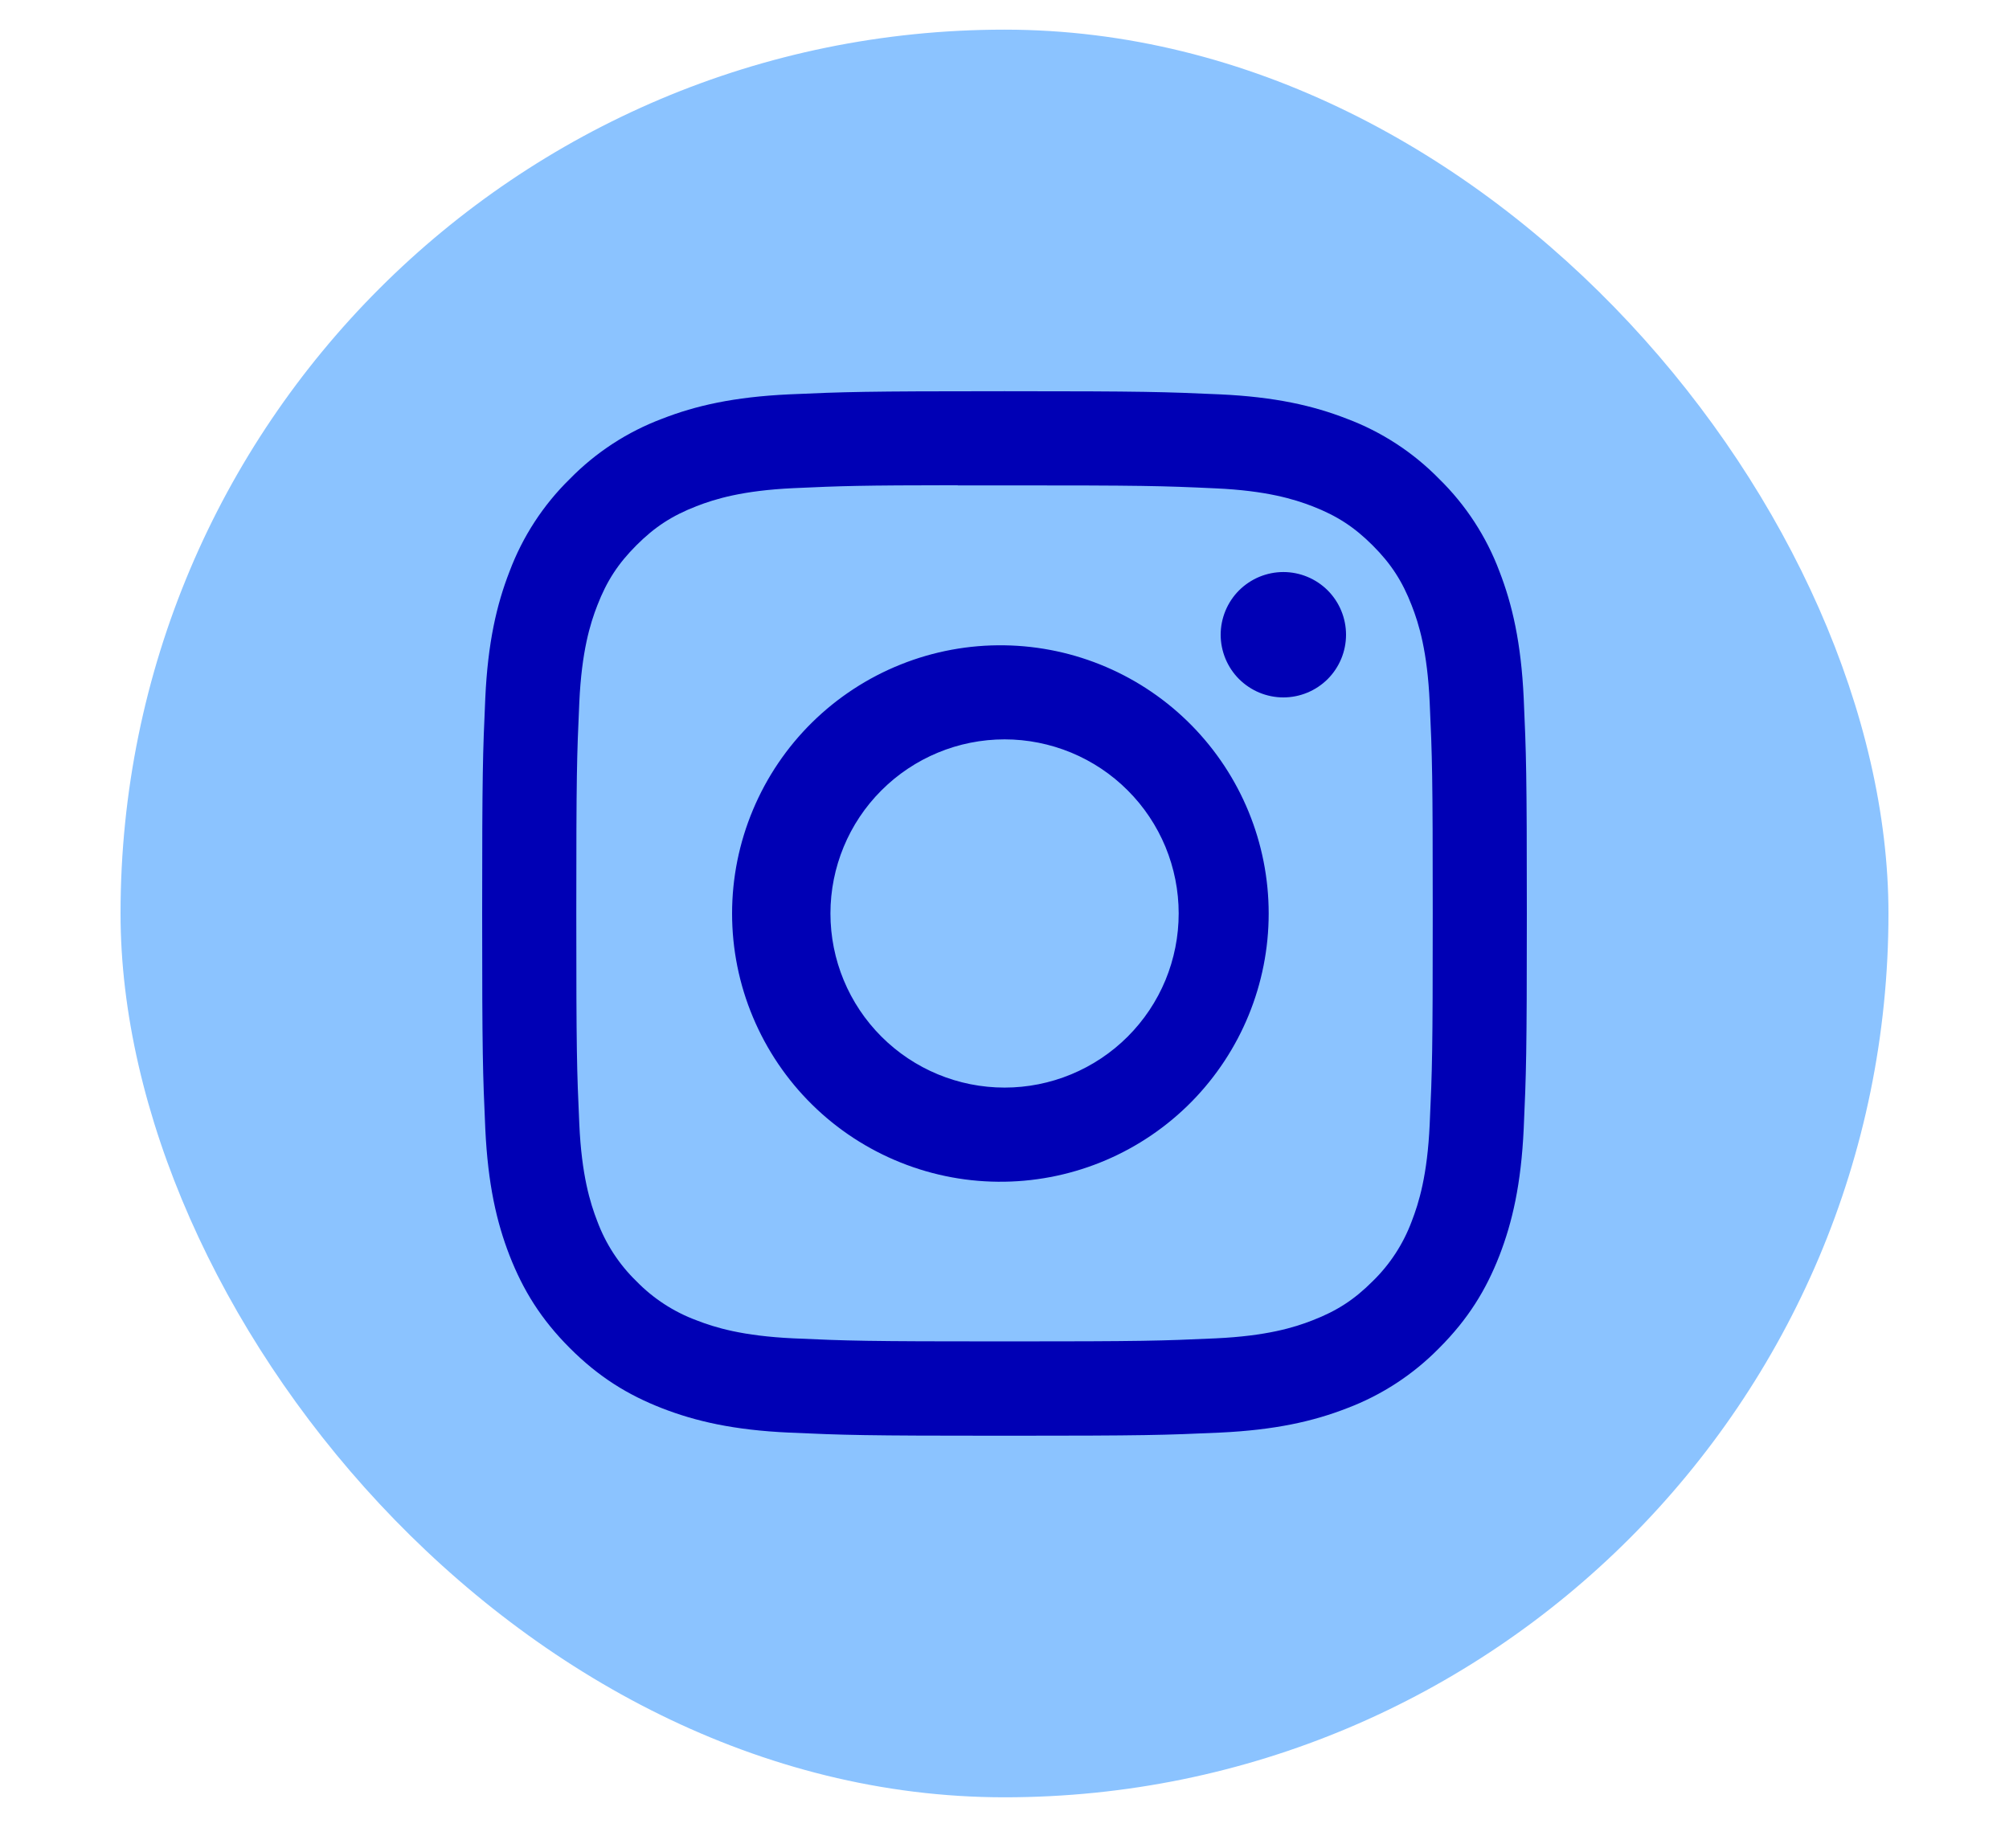 <svg xmlns="http://www.w3.org/2000/svg" width="50" height="46" viewBox="0 0 50 46" fill="none"><rect x="3" y="0.738" width="44" height="44" rx="22" fill="#8BC3FF"></rect><path d="M25 9.738C21.472 9.738 21.029 9.755 19.642 9.816C18.256 9.881 17.312 10.099 16.485 10.421C15.617 10.746 14.831 11.258 14.182 11.921C13.52 12.569 13.008 13.355 12.682 14.223C12.361 15.049 12.141 15.995 12.078 17.376C12.016 18.765 12 19.207 12 22.74C12 26.269 12.016 26.711 12.078 28.098C12.143 29.482 12.361 30.426 12.682 31.253C13.016 32.108 13.459 32.833 14.182 33.556C14.904 34.279 15.629 34.724 16.483 35.056C17.312 35.377 18.255 35.597 19.639 35.66C21.027 35.722 21.469 35.738 25 35.738C28.531 35.738 28.971 35.722 30.359 35.66C31.742 35.595 32.69 35.377 33.517 35.056C34.384 34.73 35.169 34.218 35.818 33.556C36.541 32.833 36.984 32.108 37.318 31.253C37.638 30.426 37.857 29.482 37.922 28.098C37.984 26.711 38 26.269 38 22.738C38 19.207 37.984 18.765 37.922 17.377C37.857 15.995 37.638 15.049 37.318 14.223C36.992 13.355 36.48 12.569 35.818 11.921C35.169 11.258 34.383 10.746 33.515 10.421C32.686 10.099 31.741 9.88 30.358 9.816C28.97 9.755 28.529 9.738 24.997 9.738H25ZM23.835 12.082H25.002C28.473 12.082 28.884 12.093 30.254 12.156C31.521 12.213 32.21 12.426 32.668 12.603C33.275 12.839 33.708 13.121 34.163 13.576C34.618 14.031 34.9 14.464 35.135 15.072C35.314 15.528 35.525 16.217 35.582 17.485C35.645 18.855 35.658 19.266 35.658 22.735C35.658 26.204 35.645 26.617 35.582 27.987C35.525 29.255 35.312 29.942 35.135 30.4C34.925 30.964 34.593 31.474 34.162 31.893C33.707 32.349 33.275 32.63 32.667 32.865C32.212 33.044 31.523 33.255 30.254 33.314C28.884 33.376 28.473 33.39 25.002 33.39C21.531 33.39 21.118 33.376 19.748 33.314C18.48 33.255 17.793 33.044 17.335 32.865C16.771 32.656 16.26 32.324 15.84 31.893C15.408 31.474 15.075 30.963 14.865 30.398C14.688 29.942 14.475 29.253 14.418 27.985C14.356 26.616 14.343 26.204 14.343 22.732C14.343 19.259 14.356 18.851 14.418 17.481C14.476 16.214 14.688 15.525 14.867 15.067C15.102 14.46 15.385 14.027 15.84 13.572C16.295 13.117 16.727 12.835 17.335 12.6C17.793 12.421 18.48 12.21 19.748 12.151C20.947 12.096 21.412 12.08 23.835 12.078V12.082ZM31.94 14.239C31.735 14.239 31.533 14.28 31.343 14.358C31.154 14.437 30.982 14.552 30.837 14.696C30.692 14.841 30.578 15.013 30.499 15.203C30.421 15.392 30.38 15.595 30.38 15.8C30.38 16.004 30.421 16.207 30.499 16.396C30.578 16.586 30.692 16.758 30.837 16.903C30.982 17.047 31.154 17.162 31.343 17.241C31.533 17.319 31.735 17.36 31.94 17.36C32.354 17.36 32.751 17.195 33.044 16.903C33.336 16.61 33.5 16.213 33.5 15.8C33.5 15.386 33.336 14.989 33.044 14.696C32.751 14.404 32.354 14.239 31.94 14.239ZM25.002 16.063C24.116 16.049 23.237 16.211 22.415 16.541C21.593 16.87 20.844 17.36 20.213 17.981C19.582 18.602 19.081 19.343 18.739 20.16C18.396 20.977 18.22 21.854 18.22 22.739C18.22 23.625 18.396 24.502 18.739 25.318C19.081 26.135 19.582 26.876 20.213 27.497C20.844 28.119 21.593 28.608 22.415 28.937C23.237 29.267 24.116 29.429 25.002 29.415C26.754 29.388 28.426 28.673 29.656 27.424C30.885 26.174 31.575 24.492 31.575 22.739C31.575 20.986 30.885 19.304 29.656 18.055C28.426 16.805 26.754 16.09 25.002 16.063ZM25.002 18.404C25.571 18.404 26.134 18.517 26.66 18.734C27.186 18.952 27.664 19.271 28.066 19.674C28.469 20.076 28.788 20.554 29.006 21.08C29.223 21.606 29.335 22.169 29.335 22.738C29.335 23.307 29.223 23.871 29.006 24.397C28.788 24.923 28.469 25.4 28.066 25.803C27.664 26.205 27.186 26.524 26.66 26.742C26.134 26.96 25.571 27.072 25.002 27.072C23.852 27.072 22.75 26.616 21.937 25.803C21.124 24.99 20.668 23.888 20.668 22.738C20.668 21.589 21.124 20.486 21.937 19.674C22.75 18.861 23.852 18.404 25.002 18.404Z" fill="#0000B5"></path></svg>